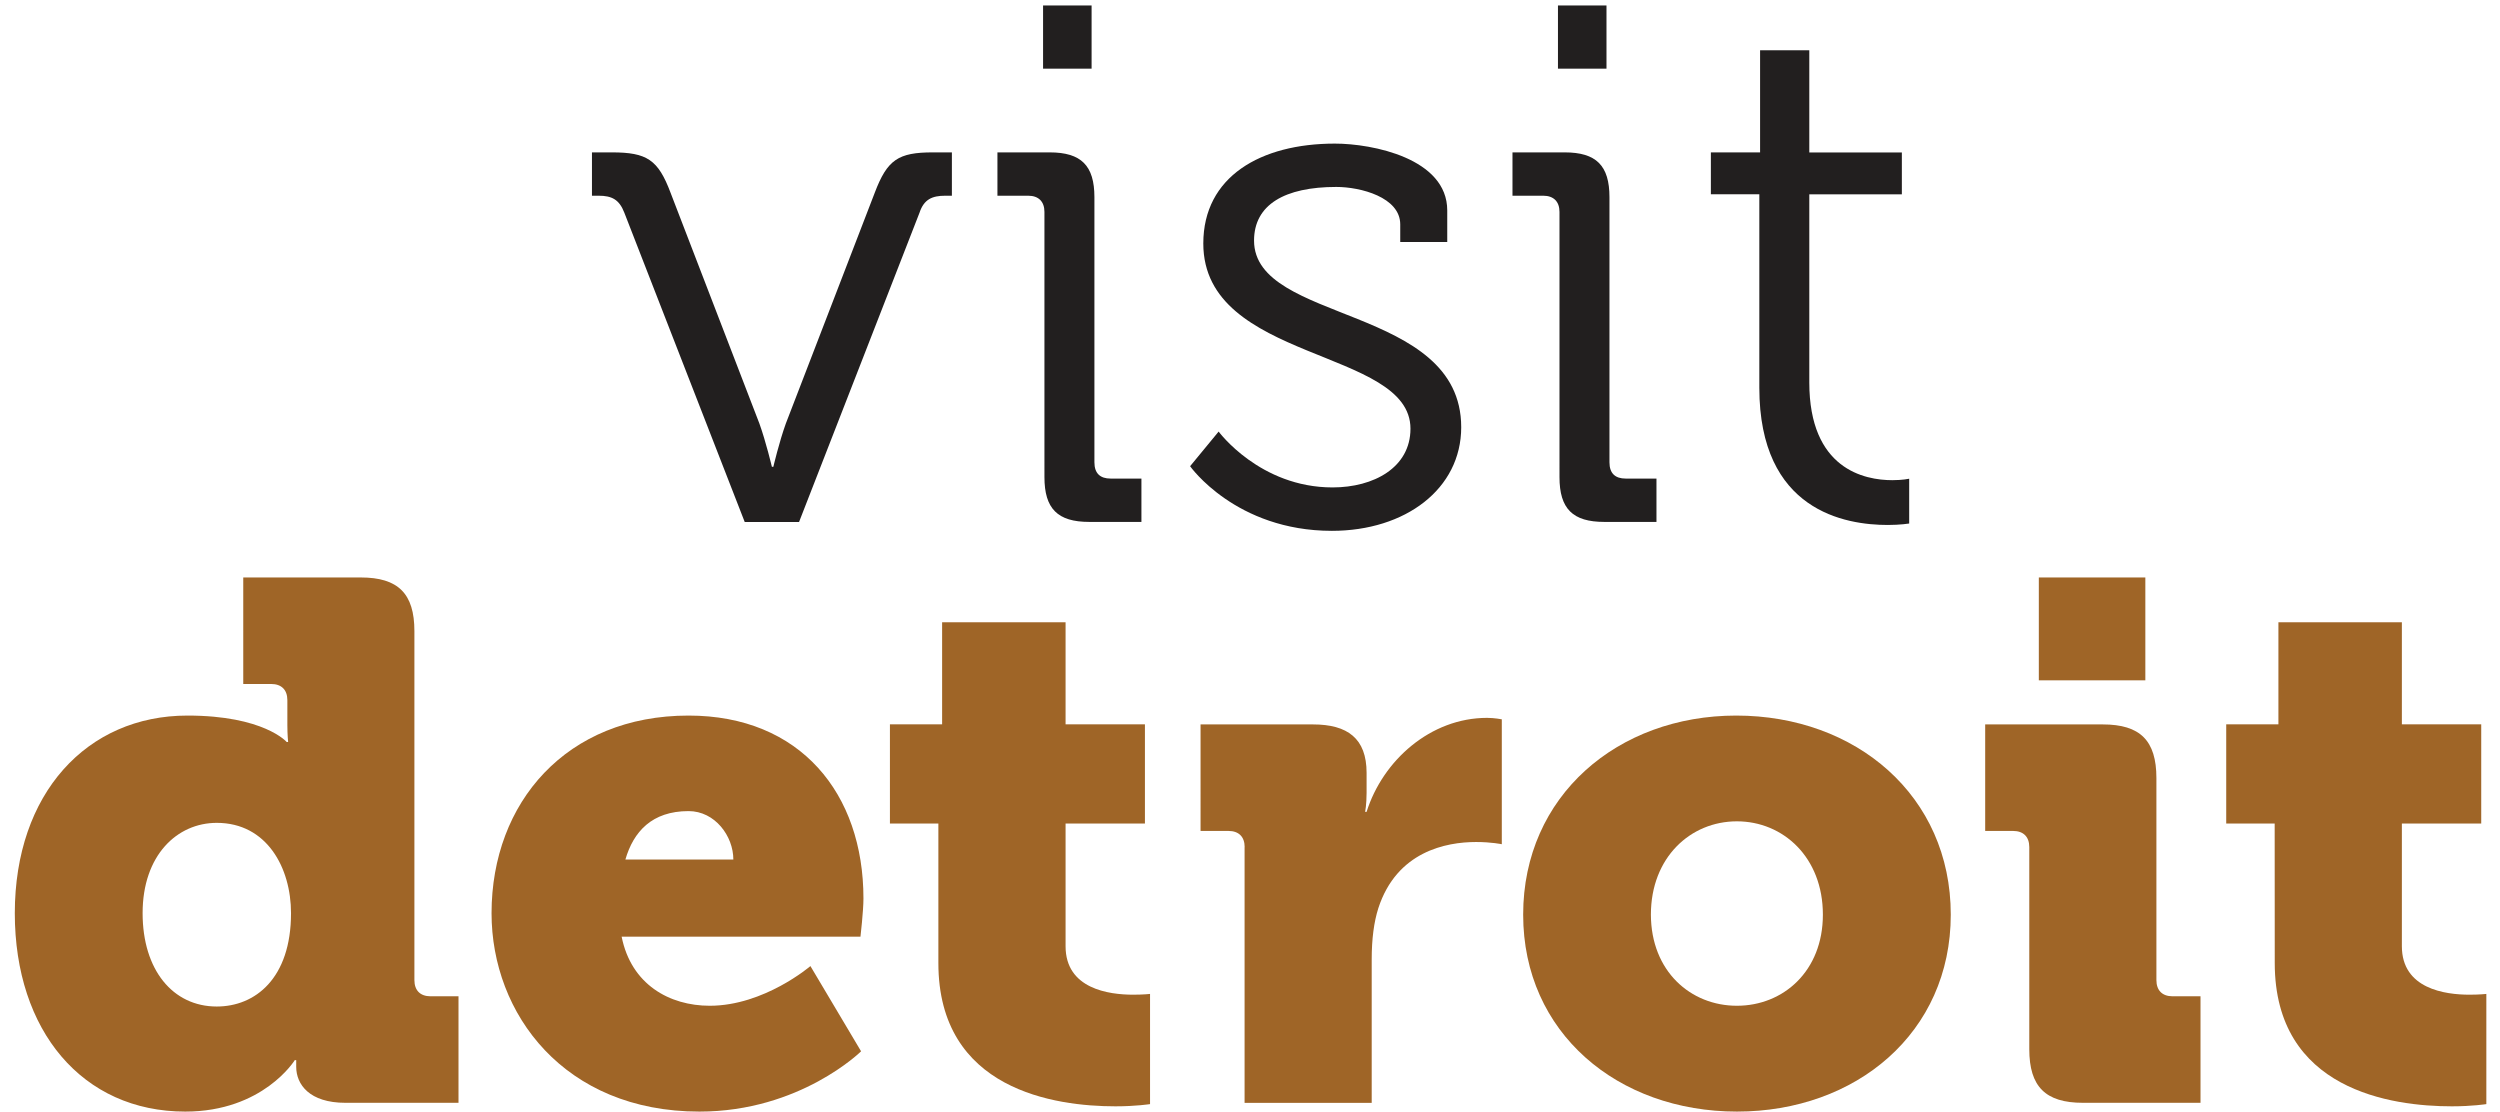 <?xml version="1.0" encoding="utf-8"?>
<!-- Generator: Adobe Illustrator 26.0.1, SVG Export Plug-In . SVG Version: 6.00 Build 0)  -->
<svg version="1.1" id="Layer_1" xmlns="http://www.w3.org/2000/svg" xmlns:xlink="http://www.w3.org/1999/xlink" x="0px" y="0px"
	 viewBox="0 0 327.64 145.68" style="enable-background:new 0 0 327.64 145.68;" xml:space="preserve">
<style type="text/css">
	.st0{fill:#221F1F;}
	.st1{fill:#9F6527;}
</style>
<g>
	<path class="st0" d="M81.82,27.87c-0.67-1.73-1.64-2.22-3.37-2.22h-0.87v-5.68h2.6c4.62,0,6.07,0.96,7.7,5.29L99.52,55.5
		c0.87,2.41,1.64,5.68,1.64,5.68h0.19c0,0,0.77-3.27,1.64-5.68l11.65-30.24c1.64-4.33,3.08-5.29,7.61-5.29h2.5v5.68h-0.87
		c-1.73,0-2.79,0.48-3.37,2.22l-15.79,40.54H97.6L81.82,27.87z"/>
	<path class="st0" d="M136.88,27.77c0-1.35-0.77-2.12-2.12-2.12h-4.04v-5.68h6.84c4.14,0,5.87,1.73,5.87,5.87V60.6
		c0,1.45,0.77,2.12,2.12,2.12h4.04v5.68h-6.84c-4.14,0-5.87-1.73-5.87-5.87V27.77z M136.7,0.72h6.36V9h-6.36V0.72z"/>
	<path class="st0" d="M159.71,56.56c0,0,5.39,7.32,14.93,7.32c5.39,0,10.21-2.6,10.21-7.7c0-10.59-27.15-8.67-27.15-24.27
		c0-8.76,7.51-13.09,17.24-13.09c4.91,0,14.73,1.93,14.73,8.76v4.14h-6.16v-2.31c0-3.56-5.2-4.91-8.38-4.91
		c-6.74,0-10.78,2.31-10.78,7.03c0,10.88,27.15,8.38,27.15,24.46c0,8.09-7.32,13.58-16.95,13.58c-12.61,0-18.58-8.47-18.58-8.47
		L159.71,56.56z"/>
	<path class="st0" d="M204.38,27.77c0-1.35-0.77-2.12-2.12-2.12h-4.04v-5.68h6.84c4.14,0,5.87,1.73,5.87,5.87V60.6
		c0,1.45,0.77,2.12,2.12,2.12h4.04v5.68h-6.84c-4.14,0-5.87-1.73-5.87-5.87V27.77z M204.18,0.72h6.36V9h-6.36V0.72z"/>
	<path class="st0" d="M230.57,25.46h-6.35v-5.49h6.45V6.59h6.45v13.39h12.13v5.49h-12.13v24.65c0,11.36,7.22,12.81,10.88,12.81
		c1.35,0,2.21-0.19,2.21-0.19v5.87c0,0-1.16,0.19-2.79,0.19c-5.58,0-16.85-1.83-16.85-18L230.57,25.46L230.57,25.46z"/>
</g>
<g>
	<path class="st1" d="M24.57,93.78c10.01,0,13,3.46,13,3.46h0.19c0,0-0.1-0.96-0.1-2.21v-3.27c0-1.35-0.77-2.12-2.12-2.12h-3.66
		V75.68h15.4c4.91,0,7.03,2.12,7.03,7.03v45.74c0,1.35,0.77,2.12,2.12,2.12h3.66v13.96H45.27c-4.72,0-6.45-2.41-6.45-4.72
		c0-0.38,0-0.87,0-0.87h-0.19c0,0-4.14,6.74-14.35,6.74c-13.48,0-22.34-10.59-22.34-26C1.94,103.99,11.38,93.78,24.57,93.78z
		 M38.14,119.68c0-5.97-3.18-11.84-9.73-11.84c-5.2,0-9.72,4.24-9.72,11.84c0,7.42,3.95,12.23,9.72,12.23
		C33.42,131.91,38.14,128.25,38.14,119.68z"/>
	<path class="st1" d="M90.24,93.78c14.64,0,22.92,10.21,22.92,23.97c0,1.64-0.39,5.01-0.39,5.01H81.47
		c1.25,6.26,6.26,9.05,11.55,9.05c7.13,0,13.19-5.2,13.19-5.2l6.64,11.17c0,0-7.99,7.9-21.18,7.9c-17.72,0-27.25-12.81-27.25-26
		C64.43,105.14,74.26,93.78,90.24,93.78z M96.11,112.65c0-3.08-2.41-6.35-5.87-6.35c-4.81,0-7.22,2.7-8.28,6.35H96.11z"/>
	<path class="st1" d="M122.98,107.93h-6.35v-13h6.84V81.55h16.18v13.38h10.4v13h-10.4v16.08c0,5.59,5.68,6.35,8.86,6.35
		c1.35,0,2.21-0.1,2.21-0.1v14.44c0,0-1.83,0.29-4.53,0.29c-7.9,0-23.21-2.12-23.21-18.78V107.93z"/>
	<path class="st1" d="M163.12,111.02c0-1.35-0.77-2.12-2.12-2.12h-3.66V94.94h14.73c4.53,0,7.03,1.83,7.03,6.35v2.6
		c0,1.54-0.19,2.51-0.19,2.51h0.19c2.12-6.74,8.38-12.32,15.79-12.32c0.96,0,1.93,0.19,1.93,0.19v16.37c0,0-1.35-0.29-3.37-0.29
		c-3.95,0-10.4,1.25-12.81,8.67c-0.58,1.83-0.87,4.04-0.87,6.74v18.78h-16.66v-33.52H163.12z"/>
	<path class="st1" d="M227.54,93.78c15.69,0,28.12,10.5,28.12,26.09c0,15.5-12.42,25.81-28.02,25.81s-28.02-10.3-28.02-25.81
		C199.62,104.28,212.04,93.78,227.54,93.78z M227.63,131.81c6.07,0,11.27-4.52,11.27-11.94c0-7.51-5.2-12.23-11.27-12.23
		s-11.27,4.72-11.27,12.23C216.38,127.29,221.57,131.81,227.63,131.81z"/>
	<path class="st1" d="M265.95,111.02c0-1.35-0.77-2.12-2.12-2.12h-3.66V94.94h15.41c4.91,0,7.03,2.12,7.03,7.03v26.48
		c0,1.35,0.77,2.12,2.12,2.12h3.66v13.96h-15.41c-4.91,0-7.03-2.12-7.03-7.03V111.02z M267.2,75.68h13.96v13.48H267.2V75.68z"/>
	<path class="st1" d="M298.11,107.93h-6.35v-13h6.84V81.55h16.18v13.38h10.4v13h-10.4v16.08c0,5.59,5.68,6.35,8.86,6.35
		c1.35,0,2.21-0.1,2.21-0.1v14.44c0,0-1.83,0.29-4.52,0.29c-7.9,0-23.21-2.12-23.21-18.78L298.11,107.93L298.11,107.93z"/>
</g>
</svg>
